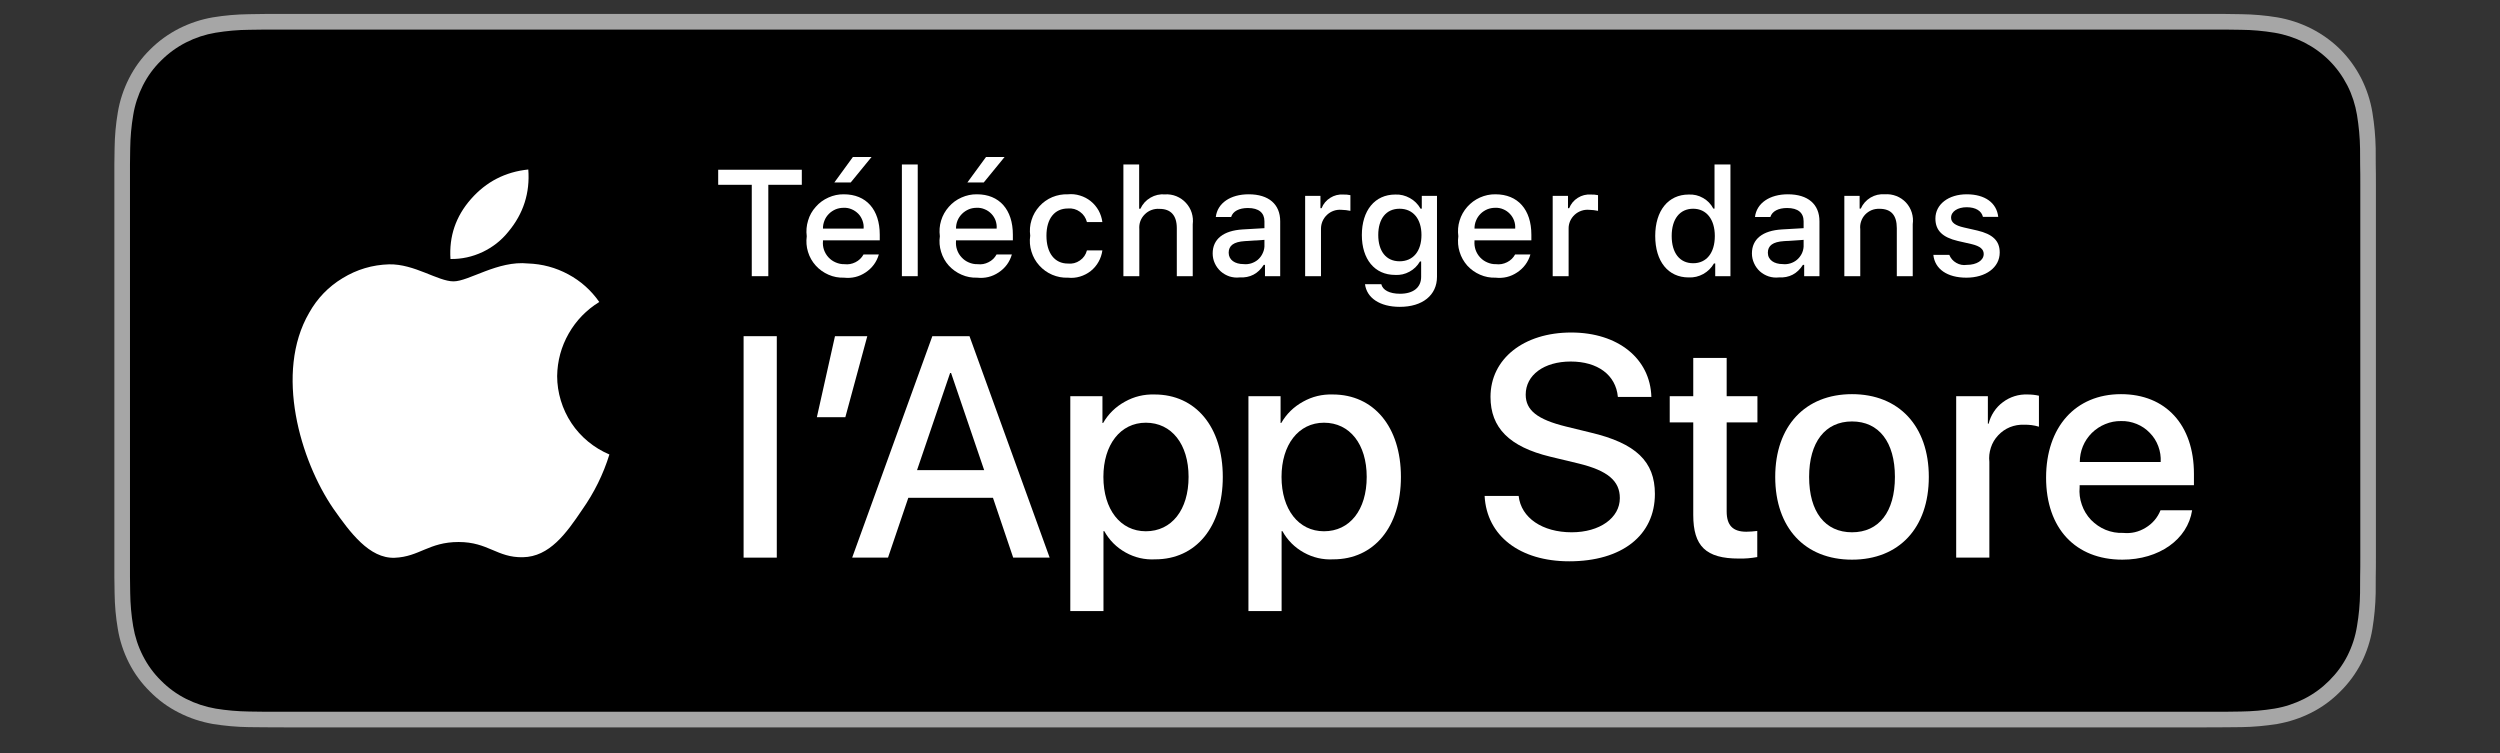 <svg xmlns="http://www.w3.org/2000/svg" xmlns:xlink="http://www.w3.org/1999/xlink" width="166" zoomAndPan="magnify" viewBox="0 0 124.5 37.5" height="50" preserveAspectRatio="xMidYMid meet" version="1.0"><rect x="0" y="0" width="124.5" height="37.5" fill="#333333" stroke="none"/><defs><clipPath id="5a9036025d"><path d="M 10.809 3.699 L 113.195 3.699 L 113.195 33.305 L 10.809 33.305 Z M 10.809 3.699 " clip-rule="nonzero"/></clipPath><clipPath id="05d7456f72"><path d="M 5.387 0.695 L 118.625 0.695 L 118.625 36.223 L 5.387 36.223 Z M 5.387 0.695 " clip-rule="nonzero"/></clipPath></defs><g clip-path="url(#5a9036025d)"><path fill="#ffffff" d="M 10.809 3.699 L 113.156 3.699 L 113.156 33.305 L 10.809 33.305 Z M 10.809 3.699 " fill-opacity="1" fill-rule="nonzero"/></g><g clip-path="url(#05d7456f72)"><path fill="#a6a6a6" d="M 109.836 0.695 L 14.184 0.695 C 13.855 0.695 13.531 0.695 13.207 0.695 C 12.934 0.699 12.664 0.703 12.391 0.707 C 11.789 0.715 11.195 0.766 10.605 0.863 C 10.012 0.965 9.449 1.152 8.914 1.422 C 8.379 1.695 7.898 2.043 7.473 2.469 C 7.043 2.891 6.695 3.371 6.422 3.91 C 6.152 4.445 5.965 5.008 5.867 5.598 C 5.766 6.188 5.715 6.781 5.707 7.375 C 5.699 7.648 5.699 7.922 5.695 8.195 L 5.695 28.723 C 5.699 29 5.699 29.266 5.707 29.543 C 5.715 30.141 5.766 30.73 5.867 31.32 C 5.965 31.914 6.152 32.477 6.422 33.012 C 6.695 33.547 7.043 34.023 7.473 34.445 C 7.895 34.871 8.375 35.223 8.914 35.492 C 9.449 35.766 10.012 35.949 10.605 36.055 C 11.195 36.148 11.789 36.203 12.391 36.211 C 12.664 36.215 12.934 36.219 13.207 36.219 C 13.531 36.223 13.855 36.223 14.184 36.223 L 109.836 36.223 C 110.156 36.223 110.48 36.223 110.801 36.219 C 111.074 36.219 111.352 36.215 111.621 36.211 C 112.219 36.203 112.812 36.148 113.402 36.055 C 113.996 35.949 114.562 35.766 115.102 35.492 C 115.637 35.223 116.117 34.871 116.539 34.445 C 116.969 34.023 117.316 33.547 117.594 33.012 C 117.863 32.477 118.047 31.914 118.145 31.32 C 118.242 30.73 118.297 30.141 118.309 29.543 C 118.312 29.266 118.312 29 118.312 28.723 C 118.32 28.402 118.32 28.082 118.32 27.754 L 118.32 9.164 C 118.32 8.84 118.32 8.516 118.312 8.195 C 118.312 7.922 118.312 7.648 118.309 7.375 C 118.297 6.781 118.242 6.188 118.145 5.598 C 118.047 5.008 117.863 4.445 117.594 3.91 C 117.031 2.812 116.199 1.984 115.102 1.422 C 114.562 1.152 113.996 0.965 113.402 0.863 C 112.812 0.766 112.219 0.715 111.621 0.707 C 111.352 0.703 111.074 0.699 110.801 0.695 C 110.48 0.695 110.156 0.695 109.836 0.695 Z M 109.836 0.695 " fill-opacity="1" fill-rule="nonzero"/></g><path fill="#000000" d="M 13.211 35.445 C 12.941 35.445 12.676 35.441 12.406 35.434 C 11.848 35.426 11.293 35.379 10.742 35.289 C 10.227 35.199 9.734 35.039 9.27 34.805 C 8.805 34.57 8.391 34.27 8.023 33.898 C 7.652 33.535 7.352 33.121 7.117 32.66 C 6.879 32.195 6.719 31.703 6.633 31.188 C 6.539 30.637 6.492 30.082 6.484 29.523 C 6.477 29.336 6.473 28.711 6.473 28.711 L 6.473 8.195 C 6.473 8.195 6.48 7.582 6.484 7.398 C 6.492 6.844 6.539 6.289 6.633 5.738 C 6.715 5.223 6.879 4.73 7.113 4.262 C 7.348 3.797 7.648 3.383 8.02 3.02 C 8.387 2.652 8.805 2.348 9.266 2.113 C 9.734 1.875 10.223 1.715 10.738 1.629 C 11.293 1.539 11.848 1.488 12.41 1.484 L 13.211 1.473 L 110.797 1.473 L 111.609 1.484 C 112.164 1.488 112.715 1.539 113.266 1.629 C 113.785 1.715 114.281 1.879 114.75 2.113 C 115.699 2.602 116.414 3.316 116.902 4.262 C 117.137 4.727 117.293 5.215 117.379 5.727 C 117.469 6.281 117.523 6.84 117.531 7.402 C 117.535 7.656 117.535 7.926 117.535 8.195 C 117.543 8.527 117.543 8.844 117.543 9.164 L 117.543 27.754 C 117.543 28.074 117.543 28.391 117.535 28.707 C 117.535 28.996 117.535 29.262 117.531 29.531 C 117.523 30.086 117.473 30.633 117.379 31.18 C 117.297 31.699 117.137 32.191 116.898 32.664 C 116.664 33.121 116.363 33.531 115.996 33.895 C 115.629 34.262 115.215 34.566 114.75 34.801 C 114.277 35.039 113.785 35.203 113.266 35.289 C 112.715 35.379 112.16 35.426 111.602 35.434 C 111.34 35.441 111.066 35.445 110.801 35.445 Z M 13.211 35.445 " fill-opacity="1" fill-rule="nonzero"/><path fill="#ffffff" d="M 27.746 18.727 C 27.758 17.973 27.949 17.266 28.32 16.613 C 28.695 15.957 29.203 15.434 29.844 15.039 C 29.438 14.457 28.922 13.996 28.297 13.66 C 27.672 13.324 27.004 13.145 26.293 13.121 C 24.797 12.965 23.348 14.012 22.586 14.012 C 21.809 14.012 20.637 13.137 19.375 13.164 C 18.543 13.188 17.773 13.418 17.062 13.852 C 16.352 14.281 15.797 14.859 15.391 15.586 C 13.668 18.559 14.953 22.93 16.602 25.332 C 17.43 26.512 18.395 27.824 19.656 27.777 C 20.891 27.727 21.352 26.992 22.84 26.992 C 24.316 26.992 24.75 27.777 26.039 27.75 C 27.363 27.727 28.199 26.566 28.996 25.379 C 29.59 24.535 30.043 23.621 30.348 22.633 C 29.961 22.469 29.609 22.254 29.285 21.988 C 28.965 21.723 28.688 21.418 28.457 21.07 C 28.227 20.723 28.051 20.348 27.93 19.949 C 27.809 19.551 27.746 19.141 27.746 18.727 Z M 27.746 18.727 " fill-opacity="1" fill-rule="nonzero"/><path fill="#ffffff" d="M 25.316 11.539 C 26.066 10.641 26.398 9.605 26.309 8.441 C 25.164 8.559 24.211 9.051 23.453 9.914 C 22.699 10.77 22.359 11.766 22.434 12.898 C 22.992 12.906 23.527 12.789 24.031 12.551 C 24.535 12.312 24.965 11.977 25.316 11.539 Z M 25.316 11.539 " fill-opacity="1" fill-rule="nonzero"/><path fill="#ffffff" d="M 37.438 13.754 L 37.438 9.203 L 35.766 9.203 L 35.766 8.453 L 39.93 8.453 L 39.93 9.203 L 38.262 9.203 L 38.262 13.754 Z M 37.438 13.754 " fill-opacity="1" fill-rule="nonzero"/><path fill="#ffffff" d="M 43.766 12.672 C 43.656 13.051 43.434 13.348 43.109 13.566 C 42.781 13.785 42.422 13.871 42.027 13.828 C 41.762 13.836 41.504 13.789 41.258 13.68 C 41.016 13.574 40.801 13.422 40.625 13.227 C 40.445 13.027 40.316 12.801 40.238 12.543 C 40.16 12.289 40.141 12.031 40.176 11.766 C 40.141 11.5 40.164 11.238 40.242 10.984 C 40.316 10.727 40.445 10.5 40.625 10.301 C 40.801 10.098 41.012 9.945 41.258 9.836 C 41.5 9.727 41.758 9.672 42.023 9.676 C 43.141 9.676 43.812 10.438 43.812 11.691 L 43.812 11.969 L 40.984 11.969 L 40.984 12.012 C 40.969 12.16 40.988 12.305 41.035 12.445 C 41.086 12.586 41.16 12.711 41.262 12.82 C 41.363 12.93 41.484 13.012 41.621 13.07 C 41.758 13.129 41.902 13.16 42.051 13.156 C 42.242 13.18 42.426 13.148 42.602 13.059 C 42.773 12.973 42.91 12.844 43.004 12.672 Z M 40.984 11.383 L 43.008 11.383 C 43.02 11.246 43 11.117 42.953 10.988 C 42.906 10.859 42.84 10.746 42.746 10.648 C 42.648 10.551 42.539 10.473 42.414 10.422 C 42.289 10.367 42.156 10.344 42.02 10.348 C 41.883 10.348 41.75 10.371 41.621 10.422 C 41.492 10.477 41.379 10.551 41.281 10.648 C 41.184 10.746 41.109 10.855 41.059 10.984 C 41.008 11.113 40.98 11.246 40.984 11.383 Z M 41.551 9.086 L 42.473 7.82 L 43.402 7.82 L 42.367 9.086 Z M 41.551 9.086 " fill-opacity="1" fill-rule="nonzero"/><path fill="#ffffff" d="M 44.914 8.191 L 45.703 8.191 L 45.703 13.754 L 44.914 13.754 Z M 44.914 8.191 " fill-opacity="1" fill-rule="nonzero"/><path fill="#ffffff" d="M 50.391 12.672 C 50.281 13.051 50.062 13.348 49.734 13.566 C 49.406 13.785 49.047 13.871 48.656 13.828 C 48.387 13.836 48.133 13.789 47.887 13.68 C 47.641 13.574 47.43 13.422 47.25 13.227 C 47.07 13.027 46.945 12.801 46.867 12.543 C 46.789 12.289 46.766 12.031 46.805 11.766 C 46.77 11.5 46.789 11.238 46.867 10.984 C 46.945 10.727 47.074 10.5 47.25 10.301 C 47.426 10.098 47.637 9.945 47.883 9.836 C 48.129 9.727 48.383 9.672 48.652 9.676 C 49.766 9.676 50.441 10.438 50.441 11.691 L 50.441 11.969 L 47.609 11.969 L 47.609 12.012 C 47.598 12.16 47.613 12.305 47.664 12.445 C 47.711 12.586 47.789 12.711 47.891 12.82 C 47.992 12.93 48.109 13.012 48.246 13.07 C 48.383 13.129 48.527 13.16 48.676 13.156 C 48.871 13.18 49.055 13.148 49.227 13.059 C 49.402 12.973 49.535 12.844 49.629 12.672 Z M 47.609 11.383 L 49.633 11.383 C 49.645 11.246 49.625 11.117 49.582 10.988 C 49.535 10.859 49.465 10.746 49.371 10.648 C 49.277 10.551 49.168 10.473 49.039 10.422 C 48.914 10.367 48.785 10.344 48.648 10.348 C 48.508 10.348 48.375 10.371 48.25 10.422 C 48.121 10.477 48.008 10.551 47.91 10.648 C 47.812 10.746 47.738 10.855 47.684 10.984 C 47.633 11.113 47.609 11.246 47.609 11.383 Z M 48.176 9.086 L 49.102 7.82 L 50.027 7.82 L 48.992 9.086 Z M 48.176 9.086 " fill-opacity="1" fill-rule="nonzero"/><path fill="#ffffff" d="M 54.129 11.059 C 54.074 10.848 53.961 10.676 53.781 10.547 C 53.602 10.418 53.402 10.363 53.18 10.383 C 52.52 10.383 52.113 10.887 52.113 11.738 C 52.113 12.605 52.523 13.125 53.18 13.125 C 53.398 13.148 53.598 13.098 53.777 12.973 C 53.961 12.848 54.074 12.68 54.129 12.469 L 54.898 12.469 C 54.871 12.668 54.809 12.859 54.707 13.039 C 54.609 13.215 54.48 13.367 54.32 13.496 C 54.16 13.621 53.98 13.715 53.785 13.773 C 53.59 13.832 53.387 13.852 53.184 13.828 C 52.914 13.84 52.652 13.789 52.402 13.684 C 52.152 13.578 51.938 13.422 51.758 13.223 C 51.574 13.02 51.445 12.789 51.367 12.531 C 51.285 12.27 51.266 12.008 51.305 11.738 C 51.27 11.473 51.289 11.211 51.371 10.957 C 51.449 10.699 51.582 10.473 51.762 10.273 C 51.941 10.074 52.156 9.922 52.406 9.816 C 52.652 9.715 52.91 9.668 53.18 9.676 C 53.387 9.656 53.586 9.676 53.785 9.738 C 53.98 9.797 54.16 9.891 54.32 10.02 C 54.48 10.148 54.609 10.305 54.711 10.484 C 54.809 10.664 54.871 10.855 54.898 11.059 Z M 54.129 11.059 " fill-opacity="1" fill-rule="nonzero"/><path fill="#ffffff" d="M 55.945 8.191 L 56.73 8.191 L 56.73 10.395 L 56.793 10.395 C 56.902 10.16 57.066 9.977 57.293 9.844 C 57.516 9.715 57.758 9.66 58.016 9.68 C 58.211 9.668 58.402 9.699 58.586 9.773 C 58.766 9.848 58.926 9.957 59.059 10.102 C 59.191 10.246 59.289 10.41 59.348 10.598 C 59.406 10.785 59.422 10.977 59.398 11.172 L 59.398 13.754 L 58.605 13.754 L 58.605 11.363 C 58.605 10.727 58.305 10.402 57.746 10.402 C 57.609 10.391 57.477 10.41 57.348 10.457 C 57.219 10.504 57.105 10.578 57.008 10.676 C 56.91 10.773 56.836 10.887 56.789 11.016 C 56.742 11.145 56.727 11.277 56.738 11.418 L 56.738 13.754 L 55.945 13.754 Z M 55.945 8.191 " fill-opacity="1" fill-rule="nonzero"/><path fill="#ffffff" d="M 60.391 12.621 C 60.391 11.902 60.93 11.484 61.883 11.426 L 62.969 11.363 L 62.969 11.02 C 62.969 10.598 62.688 10.359 62.148 10.359 C 61.707 10.359 61.398 10.52 61.312 10.805 L 60.547 10.805 C 60.629 10.117 61.273 9.676 62.184 9.676 C 63.188 9.676 63.754 10.176 63.754 11.02 L 63.754 13.754 L 62.996 13.754 L 62.996 13.191 L 62.934 13.191 C 62.652 13.633 62.25 13.844 61.727 13.816 C 61.559 13.836 61.391 13.816 61.227 13.766 C 61.066 13.711 60.922 13.629 60.793 13.516 C 60.668 13.402 60.566 13.266 60.496 13.109 C 60.426 12.957 60.391 12.793 60.391 12.621 Z M 62.969 12.281 L 62.969 11.945 L 61.988 12.008 C 61.438 12.043 61.188 12.23 61.188 12.586 C 61.188 12.945 61.5 13.152 61.93 13.152 C 62.059 13.168 62.184 13.152 62.305 13.117 C 62.426 13.078 62.539 13.02 62.637 12.938 C 62.734 12.855 62.812 12.754 62.867 12.641 C 62.926 12.527 62.961 12.406 62.969 12.281 Z M 62.969 12.281 " fill-opacity="1" fill-rule="nonzero"/><path fill="#ffffff" d="M 64.996 9.754 L 65.758 9.754 L 65.758 10.367 L 65.816 10.367 C 65.902 10.148 66.047 9.977 66.246 9.852 C 66.445 9.727 66.664 9.672 66.898 9.688 C 67.016 9.684 67.133 9.695 67.25 9.719 L 67.25 10.5 C 67.105 10.469 66.957 10.453 66.809 10.449 C 66.676 10.438 66.547 10.453 66.422 10.496 C 66.297 10.539 66.188 10.605 66.09 10.695 C 65.992 10.785 65.918 10.891 65.863 11.012 C 65.812 11.133 65.785 11.258 65.785 11.391 L 65.785 13.754 L 64.996 13.754 Z M 64.996 9.754 " fill-opacity="1" fill-rule="nonzero"/><path fill="#ffffff" d="M 67.977 14.152 L 68.789 14.152 C 68.855 14.441 69.188 14.629 69.723 14.629 C 70.383 14.629 70.773 14.316 70.773 13.789 L 70.773 13.02 L 70.715 13.02 C 70.586 13.242 70.414 13.41 70.191 13.531 C 69.969 13.652 69.73 13.707 69.477 13.691 C 68.453 13.691 67.82 12.902 67.82 11.707 C 67.82 10.488 68.461 9.688 69.484 9.688 C 69.742 9.676 69.984 9.738 70.211 9.863 C 70.438 9.988 70.617 10.168 70.742 10.391 L 70.805 10.391 L 70.805 9.754 L 71.562 9.754 L 71.562 13.785 C 71.562 14.699 70.844 15.281 69.711 15.281 C 68.711 15.281 68.062 14.832 67.977 14.152 Z M 70.789 11.703 C 70.789 10.906 70.375 10.395 69.699 10.395 C 69.02 10.395 68.637 10.906 68.637 11.703 C 68.637 12.5 69.02 13.012 69.699 13.012 C 70.379 13.012 70.789 12.504 70.789 11.703 Z M 70.789 11.703 " fill-opacity="1" fill-rule="nonzero"/><path fill="#ffffff" d="M 76.215 12.672 C 76.102 13.051 75.883 13.348 75.555 13.566 C 75.23 13.785 74.867 13.871 74.477 13.828 C 74.211 13.836 73.953 13.789 73.707 13.68 C 73.461 13.574 73.25 13.422 73.07 13.227 C 72.895 13.027 72.766 12.801 72.688 12.543 C 72.609 12.289 72.59 12.031 72.625 11.766 C 72.59 11.5 72.609 11.238 72.688 10.984 C 72.766 10.727 72.895 10.5 73.07 10.301 C 73.25 10.098 73.461 9.945 73.703 9.836 C 73.949 9.727 74.207 9.672 74.473 9.676 C 75.59 9.676 76.262 10.438 76.262 11.691 L 76.262 11.969 L 73.43 11.969 L 73.43 12.012 C 73.418 12.16 73.438 12.305 73.484 12.445 C 73.535 12.586 73.609 12.711 73.711 12.82 C 73.812 12.93 73.934 13.012 74.07 13.07 C 74.207 13.129 74.348 13.16 74.5 13.156 C 74.691 13.18 74.875 13.148 75.051 13.059 C 75.223 12.973 75.359 12.844 75.453 12.672 Z M 73.43 11.383 L 75.457 11.383 C 75.465 11.246 75.449 11.117 75.402 10.988 C 75.355 10.859 75.285 10.746 75.191 10.648 C 75.098 10.551 74.988 10.473 74.863 10.422 C 74.738 10.367 74.605 10.344 74.469 10.348 C 74.332 10.348 74.199 10.371 74.07 10.422 C 73.941 10.477 73.828 10.551 73.73 10.648 C 73.633 10.746 73.559 10.855 73.508 10.984 C 73.453 11.113 73.43 11.246 73.43 11.383 Z M 73.43 11.383 " fill-opacity="1" fill-rule="nonzero"/><path fill="#ffffff" d="M 77.324 9.754 L 78.086 9.754 L 78.086 10.367 L 78.145 10.367 C 78.234 10.148 78.375 9.977 78.574 9.852 C 78.773 9.727 78.992 9.672 79.227 9.688 C 79.348 9.684 79.465 9.695 79.582 9.719 L 79.582 10.5 C 79.434 10.469 79.289 10.453 79.141 10.449 C 79.008 10.438 78.879 10.453 78.754 10.496 C 78.629 10.539 78.516 10.605 78.418 10.695 C 78.32 10.785 78.246 10.891 78.191 11.012 C 78.141 11.133 78.113 11.258 78.117 11.391 L 78.117 13.754 L 77.324 13.754 Z M 77.324 9.754 " fill-opacity="1" fill-rule="nonzero"/><path fill="#ffffff" d="M 82.43 11.75 C 82.43 10.488 83.082 9.688 84.094 9.688 C 84.352 9.676 84.59 9.73 84.812 9.859 C 85.035 9.984 85.207 10.164 85.324 10.387 L 85.383 10.387 L 85.383 8.191 L 86.176 8.191 L 86.176 13.754 L 85.418 13.754 L 85.418 13.121 L 85.355 13.121 C 85.227 13.344 85.047 13.52 84.824 13.645 C 84.598 13.77 84.355 13.828 84.094 13.816 C 83.074 13.816 82.43 13.02 82.43 11.75 Z M 83.25 11.75 C 83.25 12.598 83.648 13.109 84.32 13.109 C 84.988 13.109 85.398 12.59 85.398 11.754 C 85.398 10.922 84.98 10.395 84.32 10.395 C 83.652 10.395 83.25 10.91 83.25 11.75 Z M 83.25 11.75 " fill-opacity="1" fill-rule="nonzero"/><path fill="#ffffff" d="M 87.246 12.621 C 87.246 11.902 87.781 11.484 88.734 11.426 L 89.82 11.363 L 89.82 11.02 C 89.82 10.598 89.543 10.359 89 10.359 C 88.559 10.359 88.254 10.52 88.164 10.805 L 87.398 10.805 C 87.48 10.117 88.129 9.676 89.035 9.676 C 90.043 9.676 90.609 10.176 90.609 11.02 L 90.609 13.754 L 89.848 13.754 L 89.848 13.191 L 89.785 13.191 C 89.504 13.633 89.105 13.844 88.582 13.816 C 88.41 13.836 88.242 13.816 88.082 13.766 C 87.918 13.711 87.773 13.629 87.645 13.516 C 87.52 13.402 87.422 13.266 87.352 13.109 C 87.281 12.953 87.246 12.793 87.246 12.621 Z M 89.82 12.281 L 89.82 11.945 L 88.844 12.008 C 88.289 12.043 88.039 12.23 88.039 12.586 C 88.039 12.945 88.352 13.152 88.785 13.152 C 88.91 13.168 89.035 13.152 89.156 13.117 C 89.281 13.078 89.391 13.02 89.488 12.938 C 89.586 12.855 89.664 12.754 89.723 12.641 C 89.781 12.527 89.812 12.406 89.82 12.281 Z M 89.82 12.281 " fill-opacity="1" fill-rule="nonzero"/><path fill="#ffffff" d="M 91.848 9.754 L 92.609 9.754 L 92.609 10.387 L 92.668 10.387 C 92.77 10.156 92.934 9.973 93.152 9.84 C 93.371 9.711 93.609 9.656 93.863 9.676 C 94.062 9.66 94.254 9.691 94.438 9.762 C 94.621 9.832 94.781 9.941 94.918 10.086 C 95.051 10.23 95.148 10.398 95.207 10.586 C 95.266 10.777 95.281 10.969 95.254 11.164 L 95.254 13.754 L 94.461 13.754 L 94.461 11.363 C 94.461 10.719 94.18 10.398 93.598 10.398 C 93.461 10.395 93.332 10.414 93.207 10.465 C 93.086 10.516 92.977 10.59 92.883 10.688 C 92.793 10.785 92.727 10.895 92.684 11.023 C 92.641 11.148 92.625 11.281 92.641 11.414 L 92.641 13.754 L 91.848 13.754 Z M 91.848 9.754 " fill-opacity="1" fill-rule="nonzero"/><path fill="#ffffff" d="M 97.941 9.676 C 98.844 9.676 99.434 10.094 99.512 10.801 L 98.75 10.801 C 98.68 10.504 98.391 10.32 97.941 10.32 C 97.5 10.32 97.164 10.527 97.164 10.84 C 97.164 11.078 97.367 11.23 97.801 11.328 L 98.469 11.48 C 99.23 11.66 99.586 11.984 99.586 12.574 C 99.586 13.328 98.883 13.828 97.926 13.828 C 96.973 13.828 96.352 13.398 96.281 12.691 L 97.074 12.691 C 97.145 12.863 97.258 12.996 97.422 13.09 C 97.586 13.184 97.758 13.219 97.945 13.191 C 98.438 13.191 98.789 12.969 98.789 12.648 C 98.789 12.41 98.602 12.258 98.199 12.16 L 97.5 12 C 96.738 11.82 96.383 11.48 96.383 10.883 C 96.383 10.176 97.035 9.676 97.941 9.676 Z M 97.941 9.676 " fill-opacity="1" fill-rule="nonzero"/><path fill="#ffffff" d="M 37.031 16.742 L 38.684 16.742 L 38.684 27.77 L 37.031 27.77 Z M 37.031 16.742 " fill-opacity="1" fill-rule="nonzero"/><path fill="#ffffff" d="M 40.68 20.777 L 41.582 16.742 L 43.191 16.742 L 42.098 20.777 Z M 40.68 20.777 " fill-opacity="1" fill-rule="nonzero"/><path fill="#ffffff" d="M 49.449 24.789 L 45.234 24.789 L 44.223 27.77 L 42.438 27.77 L 46.43 16.742 L 48.281 16.742 L 52.273 27.77 L 50.457 27.77 Z M 45.668 23.414 L 49.012 23.414 L 47.363 18.574 L 47.316 18.574 Z M 45.668 23.414 " fill-opacity="1" fill-rule="nonzero"/><path fill="#ffffff" d="M 60.895 23.75 C 60.895 26.25 59.551 27.855 57.531 27.855 C 57.008 27.883 56.516 27.77 56.059 27.516 C 55.602 27.262 55.246 26.906 54.992 26.449 L 54.953 26.449 L 54.953 30.43 L 53.301 30.43 L 53.301 19.73 L 54.902 19.73 L 54.902 21.066 L 54.934 21.066 C 55.195 20.613 55.559 20.258 56.02 20.004 C 56.48 19.746 56.973 19.629 57.5 19.645 C 59.543 19.645 60.895 21.258 60.895 23.75 Z M 59.191 23.75 C 59.191 22.121 58.348 21.051 57.062 21.051 C 55.797 21.051 54.949 22.145 54.949 23.75 C 54.949 25.371 55.797 26.457 57.062 26.457 C 58.348 26.457 59.191 25.395 59.191 23.75 Z M 59.191 23.75 " fill-opacity="1" fill-rule="nonzero"/><path fill="#ffffff" d="M 69.766 23.75 C 69.766 26.25 68.422 27.855 66.398 27.855 C 65.879 27.883 65.387 27.77 64.93 27.516 C 64.473 27.262 64.117 26.906 63.863 26.449 L 63.824 26.449 L 63.824 30.43 L 62.172 30.43 L 62.172 19.73 L 63.773 19.73 L 63.773 21.066 L 63.805 21.066 C 64.066 20.613 64.43 20.258 64.891 20.004 C 65.352 19.746 65.844 19.629 66.371 19.645 C 68.414 19.645 69.766 21.258 69.766 23.75 Z M 68.062 23.75 C 68.062 22.121 67.219 21.051 65.934 21.051 C 64.668 21.051 63.82 22.145 63.82 23.75 C 63.82 25.371 64.668 26.457 65.934 26.457 C 67.219 26.457 68.062 25.395 68.062 23.75 Z M 68.062 23.75 " fill-opacity="1" fill-rule="nonzero"/><path fill="#ffffff" d="M 75.629 24.699 C 75.75 25.793 76.816 26.508 78.27 26.508 C 79.664 26.508 80.668 25.793 80.668 24.805 C 80.668 23.949 80.062 23.438 78.629 23.086 L 77.199 22.742 C 75.168 22.25 74.227 21.305 74.227 19.766 C 74.227 17.863 75.887 16.559 78.246 16.559 C 80.582 16.559 82.184 17.863 82.238 19.766 L 80.57 19.766 C 80.469 18.668 79.559 18.004 78.223 18.004 C 76.891 18.004 75.98 18.676 75.98 19.652 C 75.98 20.434 76.562 20.891 77.988 21.242 L 79.203 21.539 C 81.473 22.074 82.414 22.984 82.414 24.598 C 82.414 26.664 80.77 27.953 78.148 27.953 C 75.695 27.953 74.039 26.691 73.934 24.699 Z M 75.629 24.699 " fill-opacity="1" fill-rule="nonzero"/><path fill="#ffffff" d="M 85.988 17.824 L 85.988 19.73 L 87.52 19.73 L 87.52 21.035 L 85.988 21.035 L 85.988 25.469 C 85.988 26.16 86.293 26.48 86.969 26.48 C 87.148 26.477 87.332 26.465 87.512 26.441 L 87.512 27.742 C 87.207 27.797 86.902 27.824 86.594 27.816 C 84.961 27.816 84.324 27.207 84.324 25.645 L 84.324 21.035 L 83.152 21.035 L 83.152 19.73 L 84.324 19.73 L 84.324 17.824 Z M 85.988 17.824 " fill-opacity="1" fill-rule="nonzero"/><path fill="#ffffff" d="M 88.406 23.75 C 88.406 21.219 89.898 19.629 92.23 19.629 C 94.566 19.629 96.055 21.219 96.055 23.75 C 96.055 26.289 94.574 27.871 92.23 27.871 C 89.887 27.871 88.406 26.289 88.406 23.75 Z M 94.367 23.75 C 94.367 22.016 93.57 20.988 92.23 20.988 C 90.891 20.988 90.094 22.023 90.094 23.75 C 90.094 25.492 90.891 26.508 92.23 26.508 C 93.57 26.508 94.367 25.492 94.367 23.75 Z M 94.367 23.75 " fill-opacity="1" fill-rule="nonzero"/><path fill="#ffffff" d="M 97.418 19.73 L 98.996 19.73 L 98.996 21.098 L 99.035 21.098 C 99.086 20.883 99.176 20.684 99.297 20.5 C 99.418 20.316 99.566 20.16 99.746 20.027 C 99.922 19.895 100.113 19.797 100.324 19.73 C 100.535 19.664 100.75 19.637 100.973 19.645 C 101.164 19.645 101.352 19.664 101.539 19.707 L 101.539 21.25 C 101.297 21.176 101.051 21.145 100.797 21.152 C 100.551 21.141 100.32 21.184 100.094 21.273 C 99.867 21.367 99.672 21.504 99.508 21.68 C 99.34 21.859 99.219 22.062 99.145 22.293 C 99.07 22.523 99.043 22.762 99.07 23 L 99.07 27.77 L 97.418 27.77 Z M 97.418 19.73 " fill-opacity="1" fill-rule="nonzero"/><path fill="#ffffff" d="M 109.168 25.41 C 108.945 26.867 107.52 27.871 105.695 27.871 C 103.352 27.871 101.895 26.305 101.895 23.789 C 101.895 21.266 103.359 19.629 105.625 19.629 C 107.855 19.629 109.258 21.16 109.258 23.598 L 109.258 24.164 L 103.566 24.164 L 103.566 24.262 C 103.539 24.562 103.574 24.852 103.676 25.137 C 103.773 25.422 103.926 25.672 104.133 25.891 C 104.344 26.105 104.586 26.273 104.863 26.387 C 105.145 26.5 105.434 26.551 105.734 26.539 C 106.137 26.578 106.508 26.492 106.852 26.281 C 107.195 26.074 107.445 25.781 107.594 25.41 Z M 103.574 23.008 L 107.602 23.008 C 107.617 22.738 107.578 22.48 107.484 22.227 C 107.391 21.973 107.25 21.75 107.062 21.559 C 106.875 21.363 106.656 21.215 106.406 21.113 C 106.156 21.012 105.895 20.961 105.625 20.969 C 105.355 20.965 105.094 21.016 104.84 21.121 C 104.59 21.223 104.367 21.371 104.172 21.562 C 103.98 21.754 103.832 21.973 103.727 22.227 C 103.625 22.477 103.574 22.738 103.574 23.008 Z M 103.574 23.008 " fill-opacity="1" fill-rule="nonzero"/></svg>